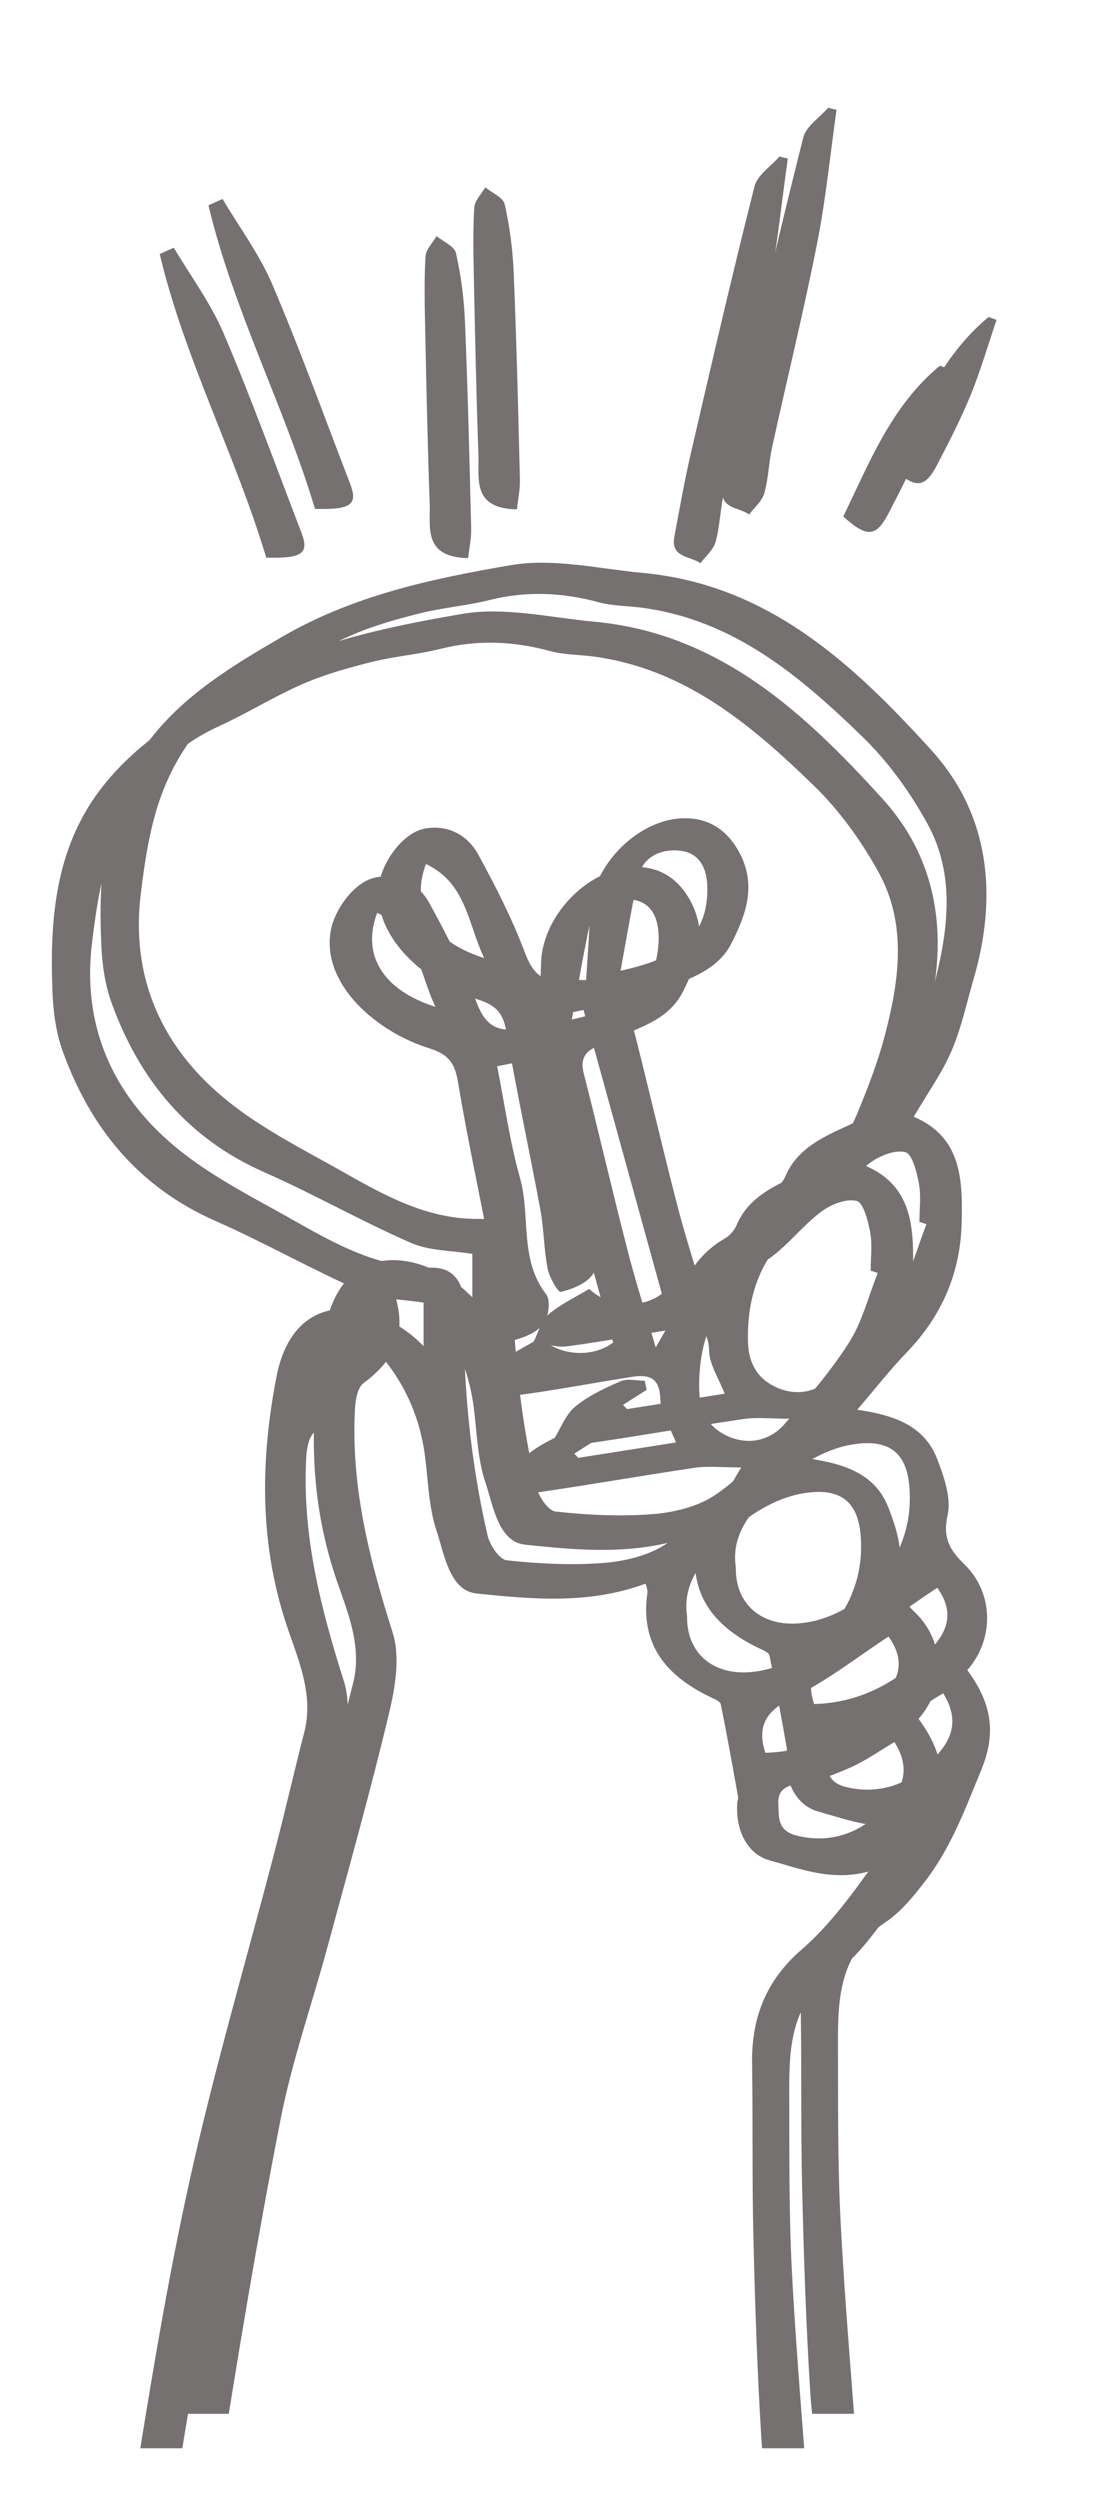 <svg xmlns="http://www.w3.org/2000/svg" xmlns:xlink="http://www.w3.org/1999/xlink" width="64" height="145"><defs><filter id="fx0" x="-10%" y="-10%" width="120%" height="120%" filterUnits="userSpaceOnUse" primitiveUnits="userSpaceOnUse"><feGaussianBlur stdDeviation="1.778 1.778"></feGaussianBlur></filter><clipPath id="clip1"><rect x="807" y="619" width="64" height="145"></rect></clipPath><clipPath id="clip2"><rect x="-2" y="-2" width="69" height="151"></rect></clipPath><clipPath id="clip3"><rect x="0" y="0" width="66" height="147"></rect></clipPath><clipPath id="clip4"><rect x="6" y="7" width="53" height="134"></rect></clipPath><clipPath id="clip5"><rect x="6" y="7" width="53" height="134"></rect></clipPath><clipPath id="clip6"><rect x="810" y="628" width="52" height="133"></rect></clipPath><clipPath id="clip7"><rect x="810" y="628" width="52" height="133"></rect></clipPath></defs><g clip-path="url(#clip1)" transform="translate(-807 -619)"><g clip-path="url(#clip2)" filter="url(#fx0)" transform="translate(806 618)"><g clip-path="url(#clip3)"><g clip-path="url(#clip4)"><g clip-path="url(#clip5)"><path d="M43.129 181.153C43.025 177.358 42.909 173.564 42.821 169.766 42.717 165.194 42.711 160.618 42.528 156.052 42.394 152.681 42.012 149.323 41.811 145.952 41.683 143.808 41.765 141.648 41.606 139.507 41.43 137.1 40.99 134.712 40.847 132.305 40.612 128.446 40.484 124.582 40.392 120.717 40.313 117.346 40.365 113.976 40.316 110.605 40.277 107.963 41.109 105.792 43.165 103.998 44.639 102.711 45.837 101.109 47.006 99.474 44.913 100.042 43.104 99.322 41.314 98.819 40.008 98.453 39.334 97.007 39.468 95.451 39.477 95.35 39.526 95.247 39.511 95.152 39.191 93.352 38.877 91.553 38.51 89.762 38.474 89.588 38.126 89.454 37.9 89.344 35.365 88.115 33.856 86.288 34.292 83.286 34.316 83.112 34.216 82.92 34.182 82.774 30.946 83.985 27.642 83.683 24.445 83.341 22.899 83.176 22.609 81.084 22.155 79.714 21.703 78.351 21.673 76.844 21.49 75.395 21.181 72.982 20.205 70.871 18.558 69.108 18.223 68.748 17.543 68.712 16.884 68.672 17.71 71.054 16.932 72.644 15.148 73.968 14.803 74.224 14.681 74.931 14.654 75.441 14.404 79.934 15.48 84.183 16.82 88.435 17.262 89.841 16.972 91.605 16.615 93.111 15.541 97.656 14.282 102.159 13.071 106.67 12.174 110.01 11.024 113.295 10.368 116.681 9.047 123.493 7.91 130.347 6.845 137.204 6.162 141.593 5.57 146.01 5.247 150.439 4.862 155.713 4.823 161.009 4.603 166.295 4.463 169.711 4.31 173.131 4.063 176.541 4.02 177.148 3.477 177.718 3.163 178.304 2.937 178.249 2.712 178.197 2.489 178.142 2.419 176.382 2.303 174.622 2.291 172.862 2.26 168.628 2.117 164.388 2.315 160.164 2.532 155.549 3.053 150.946 3.496 146.34 3.85 142.67 4.136 138.985 4.713 135.349 5.677 129.267 6.662 123.175 7.989 117.166 9.389 110.834 11.21 104.593 12.833 98.309 13.425 96.018 13.946 93.712 14.532 91.421 15.069 89.323 14.291 87.419 13.638 85.528 11.957 80.669 11.979 75.77 12.937 70.78 13.906 65.738 18.131 66.213 20.809 68.437 20.959 68.559 21.093 68.697 21.407 68.989 21.407 68.041 21.407 67.284 21.407 66.476 20.215 66.278 18.933 66.305 17.875 65.838 15.02 64.582 12.299 63.014 9.447 61.748 4.996 59.774 2.23 56.355 0.634 51.895 0.25 50.825 0.092 49.635 0.046 48.491-0.122 44.327 0.183 40.191 2.788 36.729 4.786 34.072 7.589 32.361 10.478 30.674 14.596 28.27 19.104 27.31 23.625 26.529 26.059 26.108 28.688 26.742 31.223 26.98 38.449 27.654 43.357 32.294 47.835 37.266 51.209 41.012 51.657 45.727 50.254 50.565 49.852 51.956 49.553 53.393 48.988 54.714 48.442 55.989 47.616 57.145 46.816 58.524 49.577 59.698 49.635 62.178 49.574 64.682 49.504 67.577 48.439 70.063 46.432 72.168 45.465 73.18 44.602 74.294 43.565 75.514 45.663 75.822 47.417 76.423 48.159 78.354 48.558 79.394 48.988 80.635 48.763 81.645 48.47 82.966 48.912 83.683 49.739 84.488 51.416 86.126 51.471 88.826 49.9 90.613 51.185 92.385 51.648 94.091 50.712 96.384 49.794 98.629 48.979 100.877 47.509 102.811 46.829 103.708 46.084 104.642 45.166 105.255 42.595 106.978 42.445 109.556 42.455 112.213 42.467 115.702 42.43 119.198 42.61 122.681 42.863 127.62 43.318 132.549 43.647 137.485 43.827 140.181 43.919 142.884 44.071 145.583 44.385 151.168 44.8 156.747 45.005 162.336 45.151 166.417 44.98 170.507 45.035 174.595 45.062 176.547 45.291 178.493 45.413 180.445 45.429 180.677 45.328 180.918 45.279 181.153 44.553 181.153 43.839 181.153 43.129 181.153ZM34.771 69.075C35.076 68.495 35.402 68.056 35.552 67.562 36.143 65.652 36.863 63.853 38.718 62.773 39.008 62.605 39.291 62.3 39.419 61.992 40.109 60.339 41.649 59.671 43.077 59.012 44.66 58.28 45.691 57.139 46.322 55.62 46.954 54.098 47.549 52.545 47.963 50.956 48.787 47.793 49.245 44.535 47.603 41.524 46.609 39.7 45.346 37.934 43.867 36.485 40.289 32.983 36.485 29.735 31.232 29.006 30.387 28.89 29.506 28.908 28.691 28.685 26.596 28.112 24.525 28.017 22.405 28.551 21.087 28.884 19.714 28.99 18.396 29.323 17.054 29.661 15.703 30.043 14.44 30.598 12.787 31.324 11.243 32.3 9.602 33.056 6.705 34.392 4.771 36.683 3.642 39.52 2.883 41.433 2.565 43.568 2.318 45.633 1.754 50.346 3.447 54.314 7.001 57.343 8.764 58.847 10.862 59.991 12.906 61.126 15.709 62.678 18.418 64.508 21.871 64.447 23.036 64.426 23.722 65.204 23.71 66.564 23.674 71.088 24.076 75.581 25.095 79.995 25.223 80.547 25.772 81.374 26.196 81.419 28.029 81.621 29.902 81.715 31.739 81.575 32.959 81.48 34.298 81.166 35.301 80.513 36.665 79.626 37.766 78.329 38.959 77.186 39.185 76.969 39.31 76.646 39.691 76.036 38.587 76.036 37.785 75.938 37.013 76.054 33.959 76.508 30.918 77.054 27.862 77.497 27.297 77.579 26.687 77.329 26.099 77.231 26.498 76.588 26.776 75.795 27.328 75.334 28.087 74.703 29.03 74.26 29.948 73.861 30.339 73.69 30.866 73.833 31.333 73.833 31.37 74.01 31.403 74.184 31.44 74.361 30.988 74.651 30.534 74.944 30.082 75.233 30.159 75.316 30.235 75.395 30.311 75.477 32.138 75.188 33.965 74.895 35.933 74.584 35.597 73.705 35.051 72.897 35.033 72.073 34.999 70.78 34.347 70.633 33.38 70.783 31.205 71.125 29.042 71.546 26.861 71.838 26.239 71.921 25.574 71.68 24.93 71.585 25.205 71.045 25.36 70.365 25.784 69.996 26.486 69.386 27.361 68.98 28.133 68.507 29.332 69.648 31.241 69.63 32.315 68.788 30.802 63.267 29.329 57.883 27.807 52.331 27.258 52.441 26.416 52.609 25.641 52.765 26.086 55.028 26.376 57.175 26.956 59.24 27.578 61.461 26.901 63.953 28.466 65.997 28.737 66.351 28.606 67.33 28.289 67.733 27.895 68.233 27.142 68.523 26.492 68.681 26.349 68.715 25.839 67.839 25.742 67.336 25.525 66.21 25.528 65.045 25.324 63.917 24.698 60.497 23.954 57.099 23.384 53.671 23.201 52.572 22.841 52.072 21.724 51.721 18.702 50.77 15.566 48.049 16.051 44.965 16.246 43.723 17.411 42.04 18.677 41.808 19.992 41.567 21.13 42.174 21.746 43.312 22.749 45.157 23.707 47.051 24.439 49.016 24.891 50.23 25.476 50.776 26.742 50.605 27.117 50.556 27.502 50.596 27.956 50.596 28.032 49.293 28.142 48.043 28.17 46.792 28.234 43.937 31.071 41.064 33.868 41.213 35.173 41.283 36.162 42.003 36.802 43.242 37.775 45.123 37.15 46.826 36.317 48.473 35.454 50.175 33.621 50.571 32.062 51.307 31.26 51.685 30.293 51.868 30.625 53.176 31.476 56.526 32.245 59.893 33.099 63.242 33.547 65.051 34.121 66.839 34.771 69.075ZM47.549 64.755C47.414 64.71 47.28 64.664 47.143 64.618 47.143 63.874 47.247 63.108 47.112 62.388 46.99 61.727 46.725 60.671 46.328 60.574 45.721 60.424 44.831 60.79 44.273 61.217 43.162 62.062 42.302 63.258 41.149 64.023 38.404 65.857 37.184 68.337 37.275 71.6 37.312 72.888 37.882 73.763 38.938 74.23 40.087 74.742 41.314 74.498 42.15 73.556 43.483 72.052 44.809 70.508 45.88 68.816 46.655 67.601 47.009 66.119 47.549 64.755ZM36.574 84.656C36.54 86.761 37.998 88.005 40.017 87.917 43.26 87.77 46.435 84.735 46.582 80.977 46.685 78.317 45.755 77.073 43.147 77.555 41.655 77.832 40.087 78.784 39.005 79.876 37.76 81.127 36.259 82.502 36.574 84.656ZM29.939 50.053C33.435 49.287 34.765 48 34.923 45.727 35.009 44.507 34.734 43.303 33.453 43.104 32.446 42.949 31.232 43.327 30.946 44.654 30.58 46.359 30.302 48.079 29.939 50.053ZM41.082 92.584C43.745 92.513 45.81 91.318 47.619 89.573 48.961 88.28 49.068 87.114 48.171 85.842 46.362 87.032 44.66 88.402 42.747 89.335 41.182 90.098 40.557 90.973 41.082 92.584ZM48.509 91.961C47.637 92.48 46.862 93.041 46.005 93.425 45.099 93.834 44.138 94.206 43.165 94.347 42.329 94.469 41.777 94.67 41.826 95.573 41.869 96.335 41.753 97.11 42.912 97.394 44.873 97.879 46.798 97.248 48.345 95.32 49.193 94.27 49.278 93.191 48.509 91.961ZM18.738 43.867C17.814 46.313 19.077 48.36 22.09 49.318 21.145 47.341 21.066 44.956 18.738 43.867Z" fill="#767171" transform="matrix(1.008 0 0 1 6.828 7.249)"></path><path d="M42.372 0.119C42.009 2.706 41.756 5.314 41.253 7.873 40.478 11.829 39.52 15.752 38.663 19.693 38.471 20.575 38.456 21.499 38.212 22.362 38.083 22.82 37.641 23.186 37.342 23.594 36.766 23.161 35.616 23.274 35.838 22.075 36.137 20.449 36.424 18.817 36.793 17.207 37.98 12.037 39.166 6.869 40.456 1.726 40.621 1.074 41.396 0.573 41.887 0.003 42.052 0.04 42.211 0.079 42.372 0.119Z" fill="#767171" transform="matrix(1.008 0 0 1 6.828 7.249)"></path><path d="M23.973 23.295C21.364 23.241 21.807 21.502 21.758 20.132 21.636 16.722 21.566 13.312 21.496 9.898 21.468 8.529 21.438 7.156 21.517 5.793 21.541 5.39 21.929 5.009 22.151 4.615 22.542 4.942 23.186 5.207 23.271 5.6 23.558 6.888 23.732 8.215 23.787 9.535 23.951 13.534 24.049 17.536 24.146 21.538 24.165 22.118 24.037 22.701 23.973 23.295Z" fill="#767171" transform="matrix(1.008 0 0 1 6.828 7.249)"></path><path d="M7.028 5.289C7.998 6.939 9.16 8.51 9.898 10.258 11.503 14.053 12.894 17.939 14.367 21.792 14.837 23.021 14.443 23.32 12.351 23.268 10.585 17.332 7.653 11.741 6.217 5.658 6.488 5.533 6.76 5.411 7.028 5.289Z" fill="#767171" transform="matrix(1.008 0 0 1 6.828 7.249)"></path><path d="M45.563 20.88C47.067 17.765 48.326 14.471 51.123 12.137 51.276 12.192 51.432 12.25 51.584 12.305 51.093 13.757 50.669 15.236 50.096 16.655 49.55 18.006 48.882 19.309 48.217 20.608 47.466 22.087 46.96 22.142 45.563 20.88Z" fill="#767171" transform="matrix(1.008 0 0 1 6.828 7.249)"></path></g></g></g></g><g clip-path="url(#clip6)"><g clip-path="url(#clip7)"><path d="M43.129 181.153C43.025 177.358 42.909 173.564 42.821 169.766 42.717 165.194 42.711 160.618 42.528 156.052 42.394 152.681 42.012 149.323 41.811 145.952 41.683 143.808 41.765 141.648 41.606 139.507 41.43 137.1 40.99 134.712 40.847 132.305 40.612 128.446 40.484 124.582 40.392 120.717 40.313 117.346 40.365 113.976 40.316 110.605 40.277 107.963 41.109 105.792 43.165 103.998 44.639 102.711 45.837 101.109 47.006 99.474 44.913 100.042 43.104 99.322 41.314 98.819 40.008 98.453 39.334 97.007 39.468 95.451 39.477 95.35 39.526 95.247 39.511 95.152 39.191 93.352 38.877 91.553 38.51 89.762 38.474 89.588 38.126 89.454 37.9 89.344 35.365 88.115 33.856 86.288 34.292 83.286 34.316 83.112 34.216 82.92 34.182 82.774 30.946 83.985 27.642 83.683 24.445 83.341 22.899 83.176 22.609 81.084 22.155 79.714 21.703 78.351 21.673 76.844 21.49 75.395 21.181 72.982 20.205 70.871 18.558 69.108 18.223 68.748 17.543 68.712 16.884 68.672 17.71 71.054 16.932 72.644 15.148 73.968 14.803 74.224 14.681 74.931 14.654 75.441 14.404 79.934 15.48 84.183 16.82 88.435 17.262 89.841 16.972 91.605 16.615 93.111 15.541 97.656 14.282 102.159 13.071 106.67 12.174 110.01 11.024 113.295 10.368 116.681 9.047 123.493 7.91 130.347 6.845 137.204 6.162 141.593 5.57 146.01 5.247 150.439 4.862 155.713 4.823 161.009 4.603 166.295 4.463 169.711 4.31 173.131 4.063 176.541 4.02 177.148 3.477 177.718 3.163 178.304 2.937 178.249 2.712 178.197 2.489 178.142 2.419 176.382 2.303 174.622 2.291 172.862 2.26 168.628 2.117 164.388 2.315 160.164 2.532 155.549 3.053 150.946 3.496 146.34 3.85 142.67 4.136 138.985 4.713 135.349 5.677 129.267 6.662 123.175 7.989 117.166 9.389 110.834 11.21 104.593 12.833 98.309 13.425 96.018 13.946 93.712 14.532 91.421 15.069 89.323 14.291 87.419 13.638 85.528 11.957 80.669 11.979 75.77 12.937 70.78 13.906 65.738 18.131 66.213 20.809 68.437 20.959 68.559 21.093 68.697 21.407 68.989 21.407 68.041 21.407 67.284 21.407 66.476 20.215 66.278 18.933 66.305 17.875 65.838 15.02 64.582 12.299 63.014 9.447 61.748 4.996 59.774 2.23 56.355 0.634 51.895 0.25 50.825 0.092 49.635 0.046 48.491-0.122 44.327 0.183 40.191 2.788 36.729 4.786 34.072 7.589 32.361 10.478 30.674 14.596 28.27 19.104 27.31 23.625 26.529 26.059 26.108 28.688 26.742 31.223 26.98 38.449 27.654 43.357 32.294 47.835 37.266 51.209 41.012 51.657 45.727 50.254 50.565 49.852 51.956 49.553 53.393 48.988 54.714 48.442 55.989 47.616 57.145 46.816 58.524 49.577 59.698 49.635 62.178 49.574 64.682 49.504 67.577 48.439 70.063 46.432 72.168 45.465 73.18 44.602 74.294 43.565 75.514 45.663 75.822 47.417 76.423 48.159 78.354 48.558 79.394 48.988 80.635 48.763 81.645 48.47 82.966 48.912 83.683 49.739 84.488 51.416 86.126 51.471 88.826 49.9 90.613 51.185 92.385 51.648 94.091 50.712 96.384 49.794 98.629 48.979 100.877 47.509 102.811 46.829 103.708 46.084 104.642 45.166 105.255 42.595 106.978 42.445 109.556 42.455 112.213 42.467 115.702 42.43 119.198 42.61 122.681 42.863 127.62 43.318 132.549 43.647 137.485 43.827 140.181 43.919 142.884 44.071 145.583 44.385 151.168 44.8 156.747 45.005 162.336 45.151 166.417 44.98 170.507 45.035 174.595 45.062 176.547 45.291 178.493 45.413 180.445 45.429 180.677 45.328 180.918 45.279 181.153 44.553 181.153 43.839 181.153 43.129 181.153ZM34.771 69.075C35.076 68.495 35.402 68.056 35.552 67.562 36.143 65.652 36.863 63.853 38.718 62.773 39.008 62.605 39.291 62.3 39.419 61.992 40.109 60.339 41.649 59.671 43.077 59.012 44.66 58.28 45.691 57.139 46.322 55.62 46.954 54.098 47.549 52.545 47.963 50.956 48.787 47.793 49.245 44.535 47.603 41.524 46.609 39.7 45.346 37.934 43.867 36.485 40.289 32.983 36.485 29.735 31.232 29.006 30.387 28.89 29.506 28.908 28.691 28.685 26.596 28.112 24.525 28.017 22.405 28.551 21.087 28.884 19.714 28.99 18.396 29.323 17.054 29.661 15.703 30.043 14.44 30.598 12.787 31.324 11.243 32.3 9.602 33.056 6.705 34.392 4.771 36.683 3.642 39.52 2.883 41.433 2.565 43.568 2.318 45.633 1.754 50.346 3.447 54.314 7.001 57.343 8.764 58.847 10.862 59.991 12.906 61.126 15.709 62.678 18.418 64.508 21.871 64.447 23.036 64.426 23.722 65.204 23.71 66.564 23.674 71.088 24.076 75.581 25.095 79.995 25.223 80.547 25.772 81.374 26.196 81.419 28.029 81.621 29.902 81.715 31.739 81.575 32.959 81.48 34.298 81.166 35.301 80.513 36.665 79.626 37.766 78.329 38.959 77.186 39.185 76.969 39.31 76.646 39.691 76.036 38.587 76.036 37.785 75.938 37.013 76.054 33.959 76.508 30.918 77.054 27.862 77.497 27.297 77.579 26.687 77.329 26.099 77.231 26.498 76.588 26.776 75.795 27.328 75.334 28.087 74.703 29.03 74.26 29.948 73.861 30.339 73.69 30.866 73.833 31.333 73.833 31.37 74.01 31.403 74.184 31.44 74.361 30.988 74.651 30.534 74.944 30.082 75.233 30.159 75.316 30.235 75.395 30.311 75.477 32.138 75.188 33.965 74.895 35.933 74.584 35.597 73.705 35.051 72.897 35.033 72.073 34.999 70.78 34.347 70.633 33.38 70.783 31.205 71.125 29.042 71.546 26.861 71.838 26.239 71.921 25.574 71.68 24.93 71.585 25.205 71.045 25.36 70.365 25.784 69.996 26.486 69.386 27.361 68.98 28.133 68.507 29.332 69.648 31.241 69.63 32.315 68.788 30.802 63.267 29.329 57.883 27.807 52.331 27.258 52.441 26.416 52.609 25.641 52.765 26.086 55.028 26.376 57.175 26.956 59.24 27.578 61.461 26.901 63.953 28.466 65.997 28.737 66.351 28.606 67.33 28.289 67.733 27.895 68.233 27.142 68.523 26.492 68.681 26.349 68.715 25.839 67.839 25.742 67.336 25.525 66.21 25.528 65.045 25.324 63.917 24.698 60.497 23.954 57.099 23.384 53.671 23.201 52.572 22.841 52.072 21.724 51.721 18.702 50.77 15.566 48.049 16.051 44.965 16.246 43.723 17.411 42.04 18.677 41.808 19.992 41.567 21.13 42.174 21.746 43.312 22.749 45.157 23.707 47.051 24.439 49.016 24.891 50.23 25.476 50.776 26.742 50.605 27.117 50.556 27.502 50.596 27.956 50.596 28.032 49.293 28.142 48.043 28.17 46.792 28.234 43.937 31.071 41.064 33.868 41.213 35.173 41.283 36.162 42.003 36.802 43.242 37.775 45.123 37.15 46.826 36.317 48.473 35.454 50.175 33.621 50.571 32.062 51.307 31.26 51.685 30.293 51.868 30.625 53.176 31.476 56.526 32.245 59.893 33.099 63.242 33.547 65.051 34.121 66.839 34.771 69.075ZM47.549 64.755C47.414 64.71 47.28 64.664 47.143 64.618 47.143 63.874 47.247 63.108 47.112 62.388 46.99 61.727 46.725 60.671 46.328 60.574 45.721 60.424 44.831 60.79 44.273 61.217 43.162 62.062 42.302 63.258 41.149 64.023 38.404 65.857 37.184 68.337 37.275 71.6 37.312 72.888 37.882 73.763 38.938 74.23 40.087 74.742 41.314 74.498 42.15 73.556 43.483 72.052 44.809 70.508 45.88 68.816 46.655 67.601 47.009 66.119 47.549 64.755ZM36.574 84.656C36.54 86.761 37.998 88.005 40.017 87.917 43.26 87.77 46.435 84.735 46.582 80.977 46.685 78.317 45.755 77.073 43.147 77.555 41.655 77.832 40.087 78.784 39.005 79.876 37.76 81.127 36.259 82.502 36.574 84.656ZM29.939 50.053C33.435 49.287 34.765 48 34.923 45.727 35.009 44.507 34.734 43.303 33.453 43.104 32.446 42.949 31.232 43.327 30.946 44.654 30.58 46.359 30.302 48.079 29.939 50.053ZM41.082 92.584C43.745 92.513 45.81 91.318 47.619 89.573 48.961 88.28 49.068 87.114 48.171 85.842 46.362 87.032 44.66 88.402 42.747 89.335 41.182 90.098 40.557 90.973 41.082 92.584ZM48.509 91.961C47.637 92.48 46.862 93.041 46.005 93.425 45.099 93.834 44.138 94.206 43.165 94.347 42.329 94.469 41.777 94.67 41.826 95.573 41.869 96.335 41.753 97.11 42.912 97.394 44.873 97.879 46.798 97.248 48.345 95.32 49.193 94.27 49.278 93.191 48.509 91.961ZM18.738 43.867C17.814 46.313 19.077 48.36 22.09 49.318 21.145 47.341 21.066 44.956 18.738 43.867Z" fill="#767171" transform="matrix(1.008 0 0 1 810 628.077)"></path><path d="M42.372 0.119C42.009 2.706 41.756 5.314 41.253 7.873 40.478 11.829 39.52 15.752 38.663 19.693 38.471 20.575 38.456 21.499 38.212 22.362 38.083 22.82 37.641 23.186 37.342 23.594 36.766 23.161 35.616 23.274 35.838 22.075 36.137 20.449 36.424 18.817 36.793 17.207 37.98 12.037 39.166 6.869 40.456 1.726 40.621 1.074 41.396 0.573 41.887 0.003 42.052 0.04 42.211 0.079 42.372 0.119Z" fill="#767171" transform="matrix(1.008 0 0 1 810 628.077)"></path><path d="M23.973 23.295C21.364 23.241 21.807 21.502 21.758 20.132 21.636 16.722 21.566 13.312 21.496 9.898 21.468 8.529 21.438 7.156 21.517 5.793 21.541 5.39 21.929 5.009 22.151 4.615 22.542 4.942 23.186 5.207 23.271 5.6 23.558 6.888 23.732 8.215 23.787 9.535 23.951 13.534 24.049 17.536 24.146 21.538 24.165 22.118 24.037 22.701 23.973 23.295Z" fill="#767171" transform="matrix(1.008 0 0 1 810 628.077)"></path><path d="M7.028 5.289C7.998 6.939 9.16 8.51 9.898 10.258 11.503 14.053 12.894 17.939 14.367 21.792 14.837 23.021 14.443 23.32 12.351 23.268 10.585 17.332 7.653 11.741 6.217 5.658 6.488 5.533 6.76 5.411 7.028 5.289Z" fill="#767171" transform="matrix(1.008 0 0 1 810 628.077)"></path><path d="M45.563 20.88C47.067 17.765 48.326 14.471 51.123 12.137 51.276 12.192 51.432 12.25 51.584 12.305 51.093 13.757 50.669 15.236 50.096 16.655 49.55 18.006 48.882 19.309 48.217 20.608 47.466 22.087 46.96 22.142 45.563 20.88Z" fill="#767171" transform="matrix(1.008 0 0 1 810 628.077)"></path></g></g></g></svg>